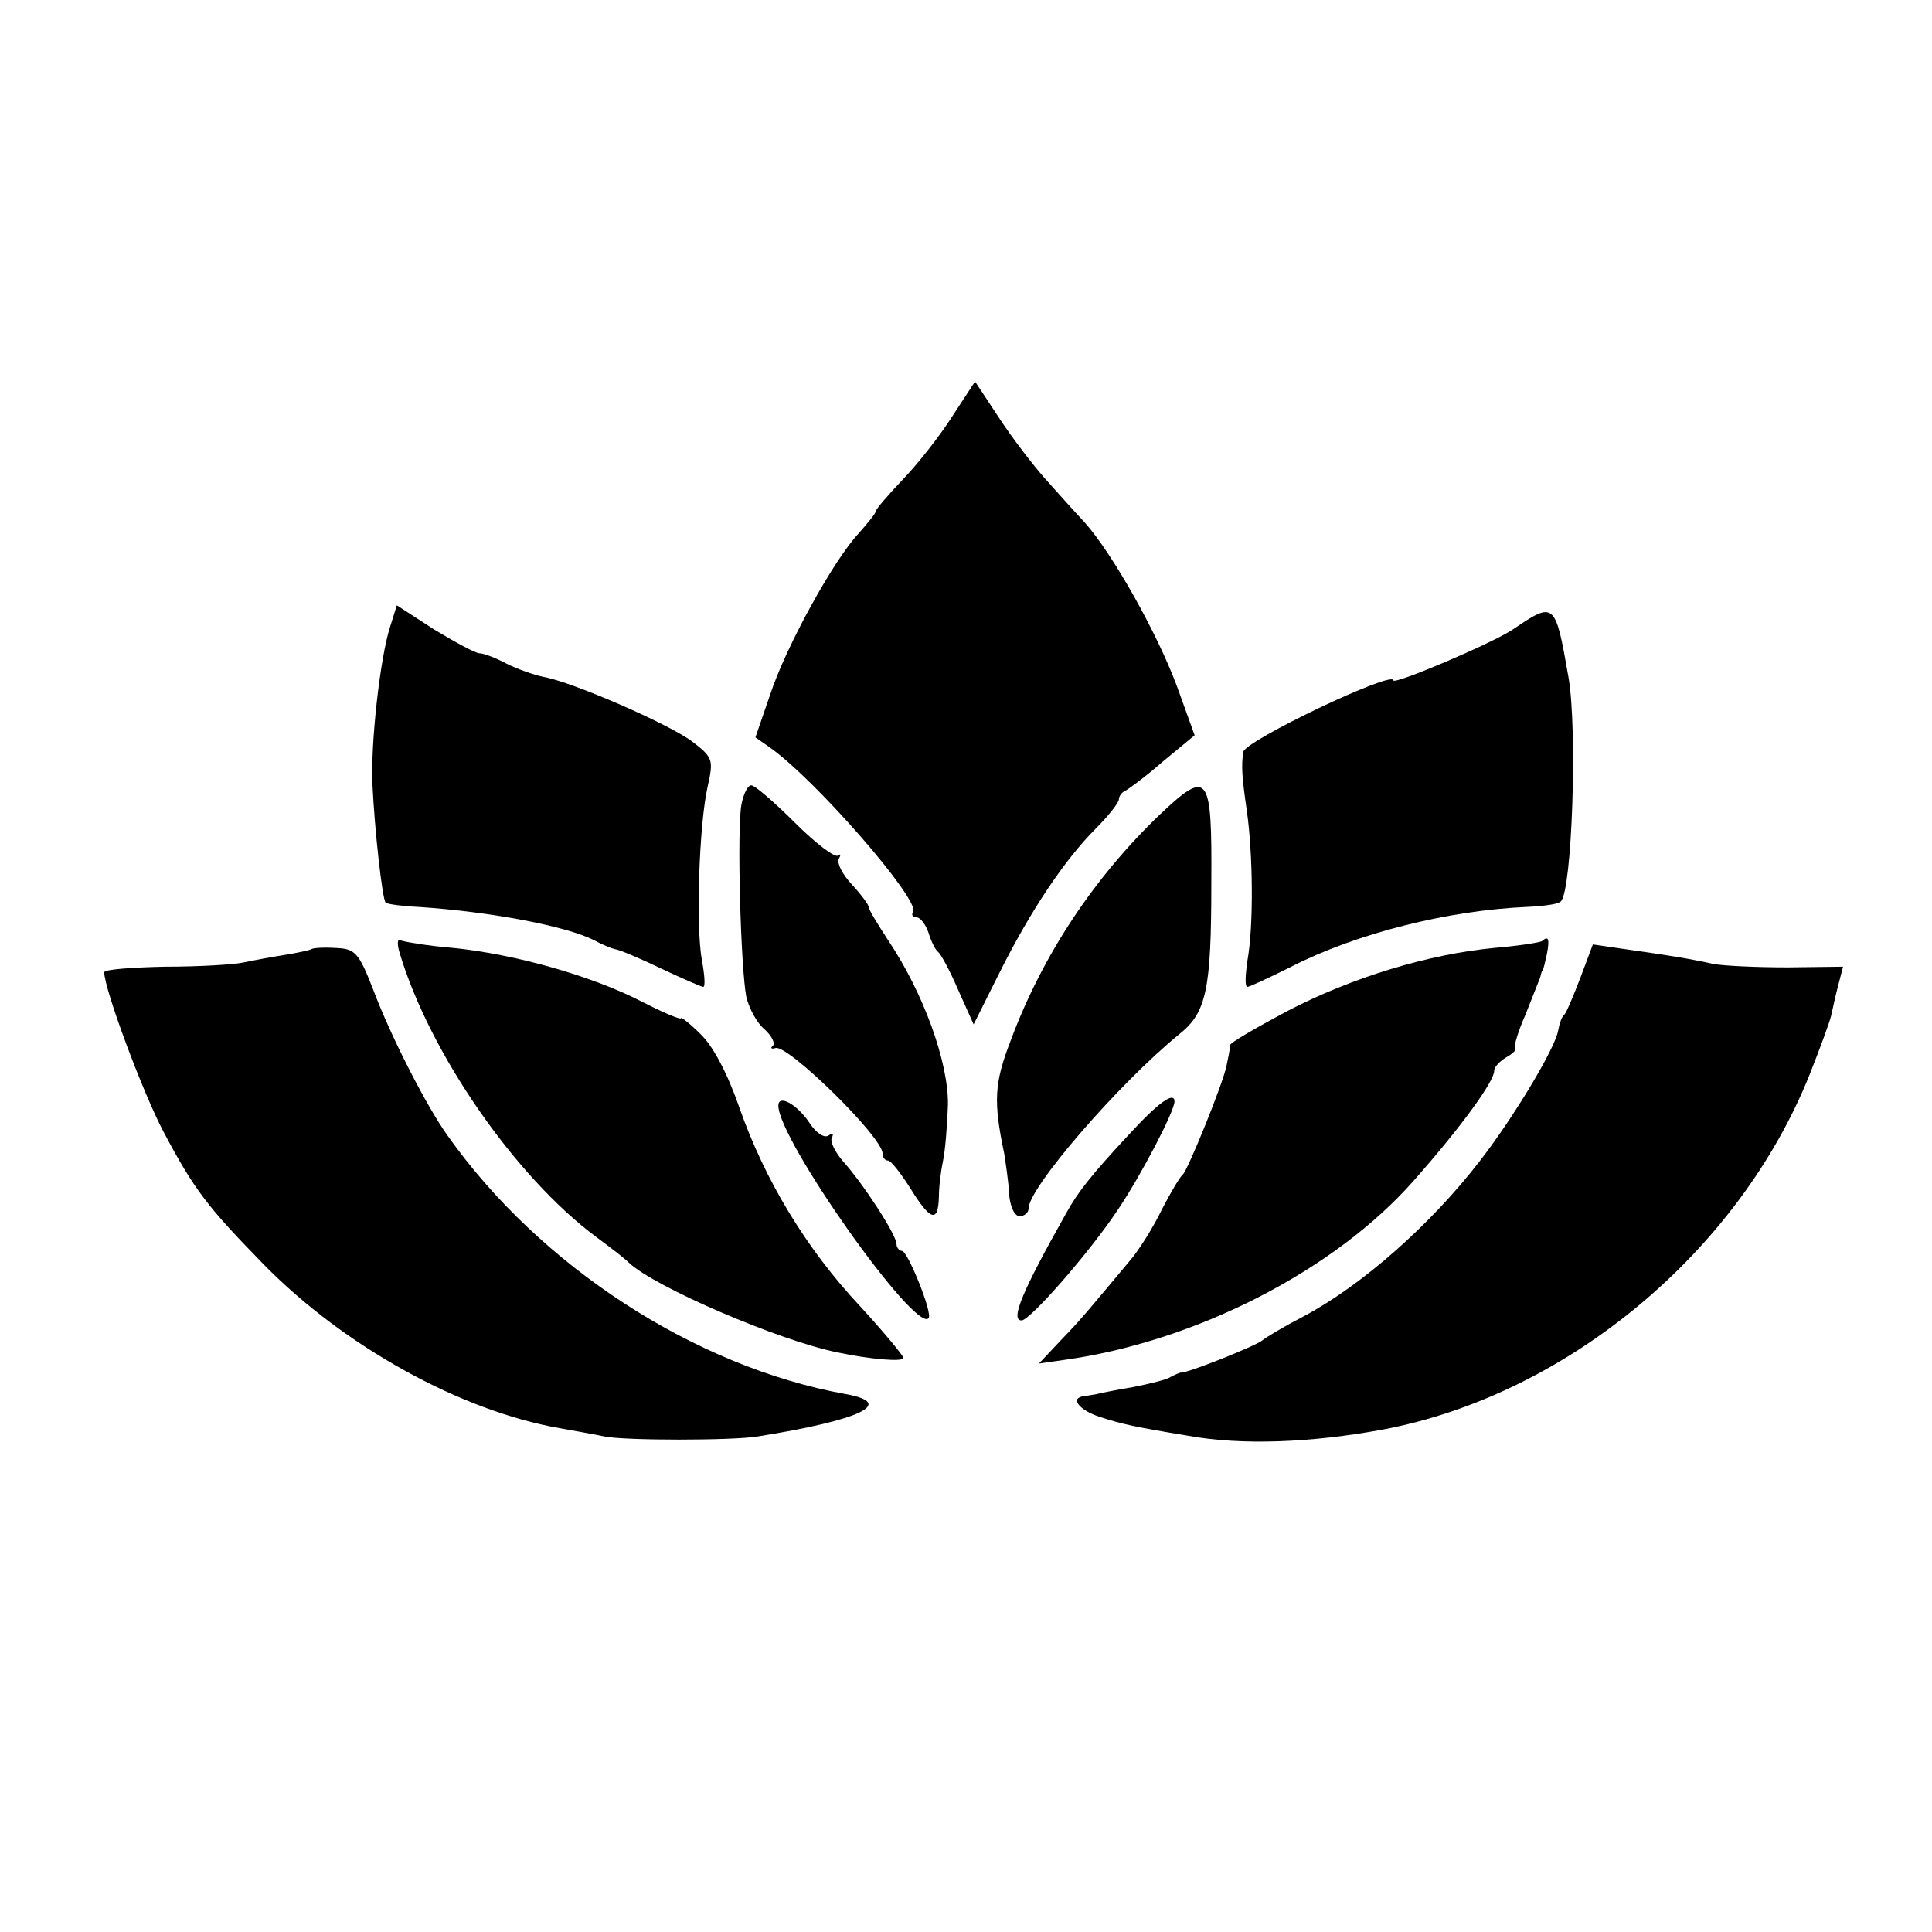 <?xml version="1.0" standalone="no"?>
<!DOCTYPE svg PUBLIC "-//W3C//DTD SVG 20010904//EN"
 "http://www.w3.org/TR/2001/REC-SVG-20010904/DTD/svg10.dtd">
<svg version="1.0" xmlns="http://www.w3.org/2000/svg"
 width="278pt" height="278pt" viewBox="0 0 278 278"
 preserveAspectRatio="xMidYMid meet">
<g transform="translate(0,278) scale(0.1,-0.1)"
fill="#000000" stroke="none">
<path d="M1371 2182 c-17 -27 -49 -68 -71 -91 -22 -23 -40 -44 -40 -47 0 -3
-11 -16 -24 -31 -36 -38 -105 -163 -128 -233 l-21 -61 20 -14 c66 -46 217
-220 207 -237 -3 -4 -1 -8 5 -8 5 0 13 -10 17 -22 4 -13 10 -25 14 -28 4 -3
17 -27 29 -55 l22 -49 37 74 c45 90 94 163 139 208 18 18 33 37 33 42 0 4 4
10 9 12 4 2 29 20 54 42 l46 38 -26 72 c-29 77 -92 189 -132 234 -15 16 -40
44 -57 63 -17 19 -47 58 -66 87 l-35 53 -32 -49z"/>
<path d="M561 1877 c-14 -44 -28 -167 -25 -227 3 -63 14 -164 19 -169 3 -2 24
-5 47 -6 106 -7 214 -28 253 -48 11 -6 25 -12 31 -13 6 -1 35 -13 66 -28 30
-14 57 -26 60 -26 3 0 2 17 -2 38 -9 49 -4 195 8 249 9 40 8 43 -22 66 -33 25
-173 86 -214 93 -14 3 -37 11 -53 19 -15 8 -33 15 -39 15 -6 0 -35 16 -65 34
l-54 35 -10 -32z"/>
<path d="M2178 1875 c-29 -20 -173 -81 -173 -74 0 15 -214 -87 -216 -103 -3
-20 -2 -36 5 -84 9 -63 10 -166 1 -216 -3 -21 -4 -38 0 -38 3 0 31 13 63 29
94 48 225 81 339 86 23 1 46 4 49 8 16 16 24 246 11 322 -19 109 -20 110 -79
70z"/>
<path d="M1669 1608 c-94 -90 -169 -202 -215 -326 -23 -60 -25 -86 -9 -162 2
-13 6 -39 7 -57 1 -19 8 -33 15 -33 7 0 13 5 13 11 0 30 130 180 217 251 39
31 46 64 46 218 1 157 -4 164 -74 98z"/>
<path d="M1067 1623 c-7 -35 -1 -239 7 -278 4 -16 15 -37 26 -46 10 -9 16 -20
12 -24 -4 -3 -2 -5 4 -3 18 5 154 -128 154 -152 0 -5 3 -10 8 -10 4 0 18 -18
32 -40 29 -47 40 -50 41 -12 0 15 3 38 6 52 3 14 6 50 7 80 1 61 -35 161 -86
237 -15 23 -28 44 -28 48 0 3 -11 18 -24 32 -14 15 -22 31 -19 37 3 6 3 8 -1
5 -4 -4 -32 17 -62 47 -30 30 -58 54 -63 54 -5 0 -11 -12 -14 -27z"/>
<path d="M575 1409 c43 -144 166 -322 283 -409 19 -14 40 -30 47 -37 37 -35
216 -112 300 -129 47 -10 95 -14 95 -8 0 3 -28 37 -62 74 -78 83 -138 183
-174 286 -17 49 -38 89 -56 106 -15 15 -28 25 -28 23 0 -3 -26 8 -57 24 -72
37 -182 68 -271 77 -37 3 -71 9 -76 11 -4 3 -5 -5 -1 -18z"/>
<path d="M2219 1426 c-2 -2 -33 -7 -69 -10 -94 -9 -204 -42 -298 -91 -45 -24
-83 -46 -82 -49 0 -3 0 -7 -1 -8 0 -2 -2 -11 -4 -21 -5 -26 -56 -151 -63 -157
-4 -3 -17 -25 -30 -50 -12 -25 -33 -59 -47 -75 -57 -68 -68 -82 -98 -113 l-32
-34 35 5 c190 26 391 129 505 259 68 77 115 142 115 157 0 6 8 14 18 20 9 5
15 11 12 13 -2 2 4 23 15 48 10 25 19 48 21 53 1 4 2 8 3 10 2 1 4 12 7 25 4
21 2 26 -7 18z"/>
<path d="M448 1414 c-2 -1 -19 -5 -38 -8 -19 -3 -46 -8 -60 -11 -14 -3 -64 -6
-112 -6 -49 -1 -88 -4 -88 -8 0 -24 55 -172 85 -229 45 -85 64 -109 145 -192
116 -118 283 -210 425 -235 22 -4 51 -9 65 -12 29 -6 183 -6 220 0 150 24 199
48 127 61 -217 39 -440 184 -573 372 -30 42 -81 141 -107 210 -21 54 -26 59
-55 60 -17 1 -33 0 -34 -2z"/>
<path d="M2274 1373 c-10 -26 -20 -50 -23 -53 -4 -3 -7 -13 -9 -23 -4 -25 -64
-125 -113 -188 -71 -92 -170 -179 -253 -223 -27 -14 -54 -30 -60 -35 -10 -8
-105 -46 -116 -46 -3 0 -9 -3 -15 -6 -5 -4 -30 -10 -55 -15 -25 -4 -48 -9 -52
-10 -5 -1 -12 -2 -18 -3 -21 -2 -8 -20 23 -30 31 -10 48 -14 127 -27 77 -14
177 -10 280 9 265 50 512 256 614 511 15 38 29 76 31 85 2 9 6 28 10 43 l7 27
-79 -1 c-43 0 -91 2 -108 5 -31 7 -61 12 -132 22 l-41 6 -18 -48z"/>
<path d="M1120 1189 c0 -49 196 -326 216 -306 7 6 -30 97 -38 97 -4 0 -8 5 -8
10 0 13 -48 87 -77 119 -12 14 -19 29 -16 34 3 6 1 7 -5 3 -6 -4 -18 4 -27 18
-18 27 -45 42 -45 25z"/>
<path d="M1624 1147 c-53 -57 -73 -82 -90 -113 -62 -110 -81 -154 -64 -154 12
0 98 98 139 160 33 49 81 141 81 155 0 15 -23 -1 -66 -48z"/>
</g>
</svg>

